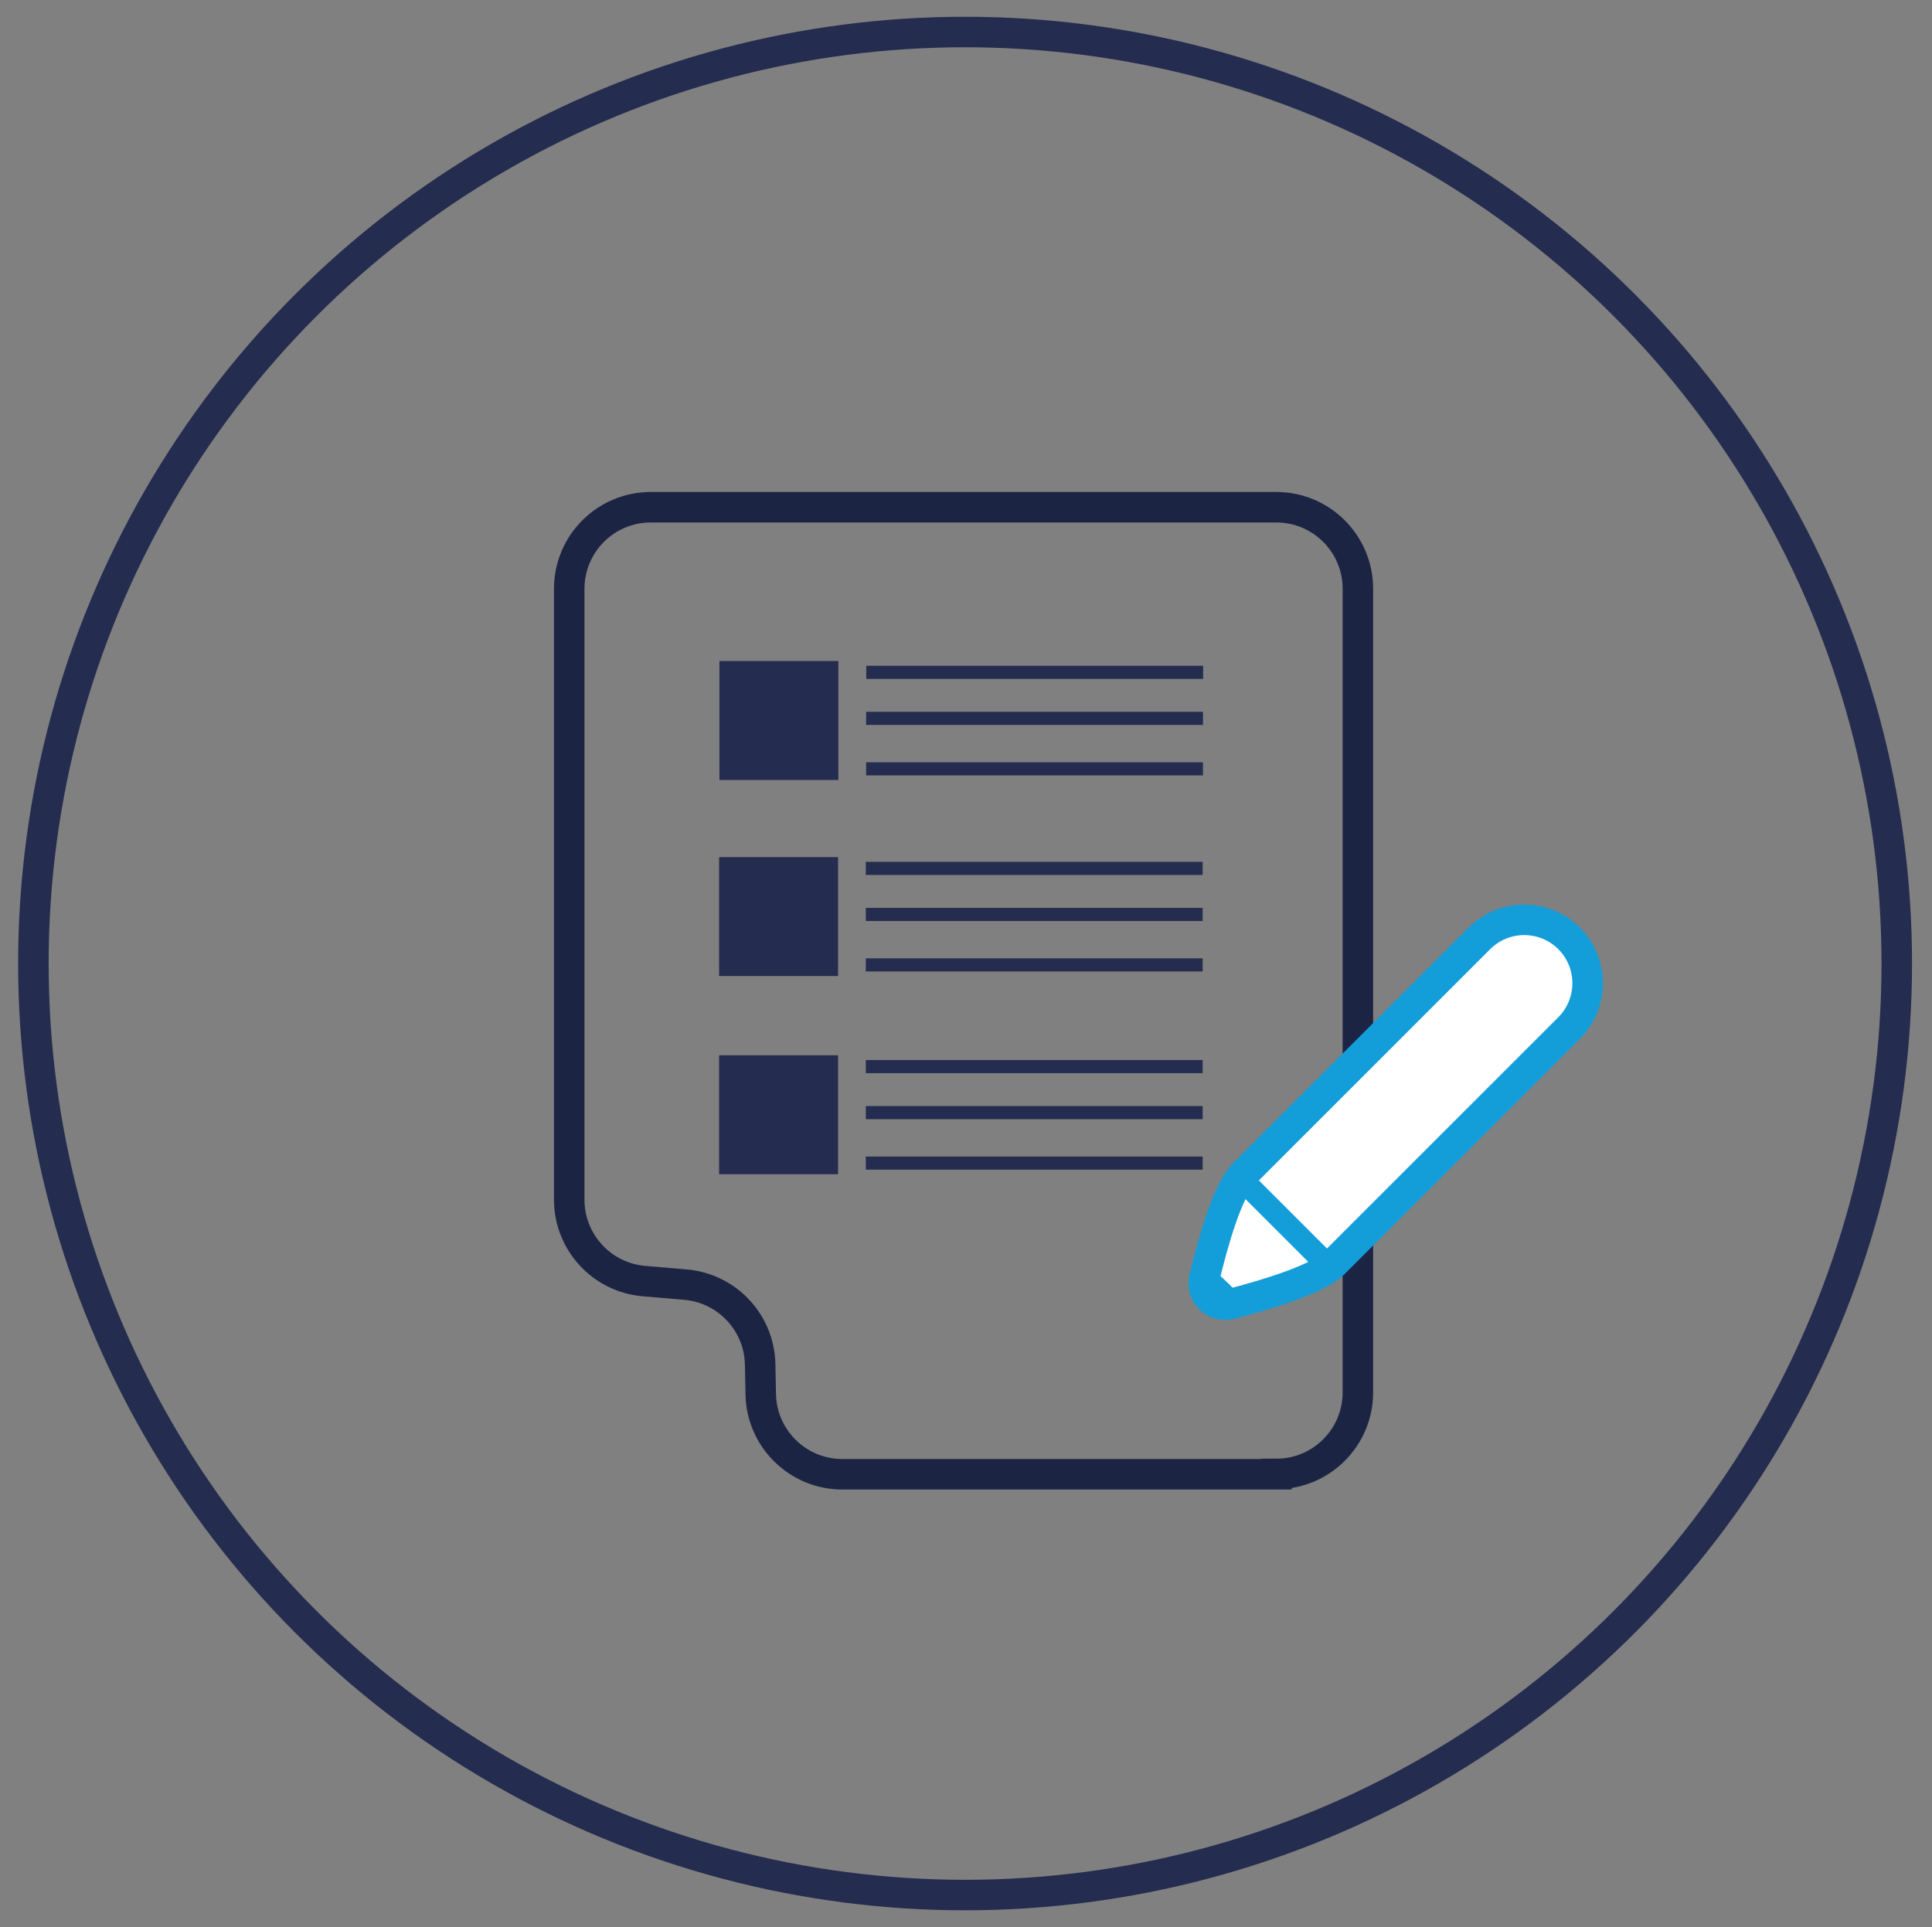 <?xml version="1.0" encoding="UTF-8"?>
<svg xmlns="http://www.w3.org/2000/svg" viewBox="0 0 126.7 126.4">
  <rect x="0" y="0" width="126.7" height="126.4" fill="#808080" stroke="none"/>
  <defs>
    <style>
      .cls-1 {
        stroke-width: .75px;
      }

      .cls-1, .cls-2, .cls-3 {
        fill: none;
      }

      .cls-1, .cls-2, .cls-3, .cls-4 {
        stroke-miterlimit: 10;
      }

      .cls-1, .cls-4 {
        stroke: #139ed9;
      }

      .cls-2 {
        stroke: #1c2444;
      }

      .cls-2, .cls-3, .cls-4 {
        stroke-width: 2px;
      }

      .cls-5 {
        fill: #139ed9;
      }

      .cls-5, .cls-6 {
        stroke-width: 0px;
      }

      .cls-6 {
        fill: #242c4f;
      }

      .cls-3 {
        stroke: #242c4f;
      }

      .cls-4 {
        fill: #fff;
      }
    </style>
  </defs>
  <g id="formularios">
    <path class="cls-2" d="m83.7,96.7h-28.46c-2.91,0-5.29-2.33-5.35-5.24l-.04-1.98c-.06-2.74-2.18-4.99-4.91-5.22l-2.7-.23c-2.77-.23-4.91-2.55-4.91-5.34v-40.07c0-2.96,2.4-5.35,5.35-5.35h41.02c2.96,0,5.35,2.4,5.35,5.35v52.71c0,2.96-2.4,5.35-5.35,5.35Z"/>
    <rect class="cls-6" x="56.8" y="43.68" width="22.09" height=".86" transform="translate(135.7 88.21) rotate(180)"/>
    <rect class="cls-6" x="56.8" y="46.69" width="22.09" height=".86"/>
    <rect class="cls-6" x="56.8" y="50" width="22.09" height=".86"/>
    <rect class="cls-6" x="47.18" y="43.36" width="7.8" height="7.8"/>
    <rect class="cls-6" x="56.78" y="56.54" width="22.09" height=".86" transform="translate(135.65 113.93) rotate(180)"/>
    <rect class="cls-6" x="56.78" y="59.55" width="22.09" height=".86"/>
    <rect class="cls-6" x="56.78" y="62.86" width="22.09" height=".86"/>
    <rect class="cls-6" x="47.16" y="56.22" width="7.8" height="7.8"/>
    <rect class="cls-6" x="56.78" y="69.54" width="22.09" height=".86" transform="translate(135.65 139.93) rotate(180)"/>
    <rect class="cls-6" x="56.78" y="72.55" width="22.09" height=".86"/>
    <rect class="cls-6" x="56.78" y="75.86" width="22.09" height=".86"/>
    <rect class="cls-6" x="47.16" y="69.22" width="7.8" height="7.8"/>
    <path class="cls-4" d="m80.71,85.53c-1.04.27-1.99-.66-1.73-1.7.57-2.34,1.51-5.75,2.6-6.84l15.44-15.44c1.62-1.62,4.26-1.62,5.88,0h0c1.62,1.62,1.62,4.26,0,5.88l-15.44,15.44c-1.04,1.04-4.43,2.06-6.75,2.66Z"/>
    <rect class="cls-1" x="80.18" y="79.85" width="8.23" height=".74" transform="translate(87.17 196.54) rotate(-135)"/>
    <path class="cls-5" d="m81.34,85.31c-.29.29-1.62.05-1.91-.24s-.62-.97-.34-1.26.1-.91.39-.62,2.14,1.83,1.85,2.11Z"/>
  </g>
  <g id="Capa_3" data-name="Capa 3">
    <g id="Circulo">
      <circle class="cls-3" cx="63.29" cy="63.2" r="61.1"/>
    </g>
  </g>
</svg>